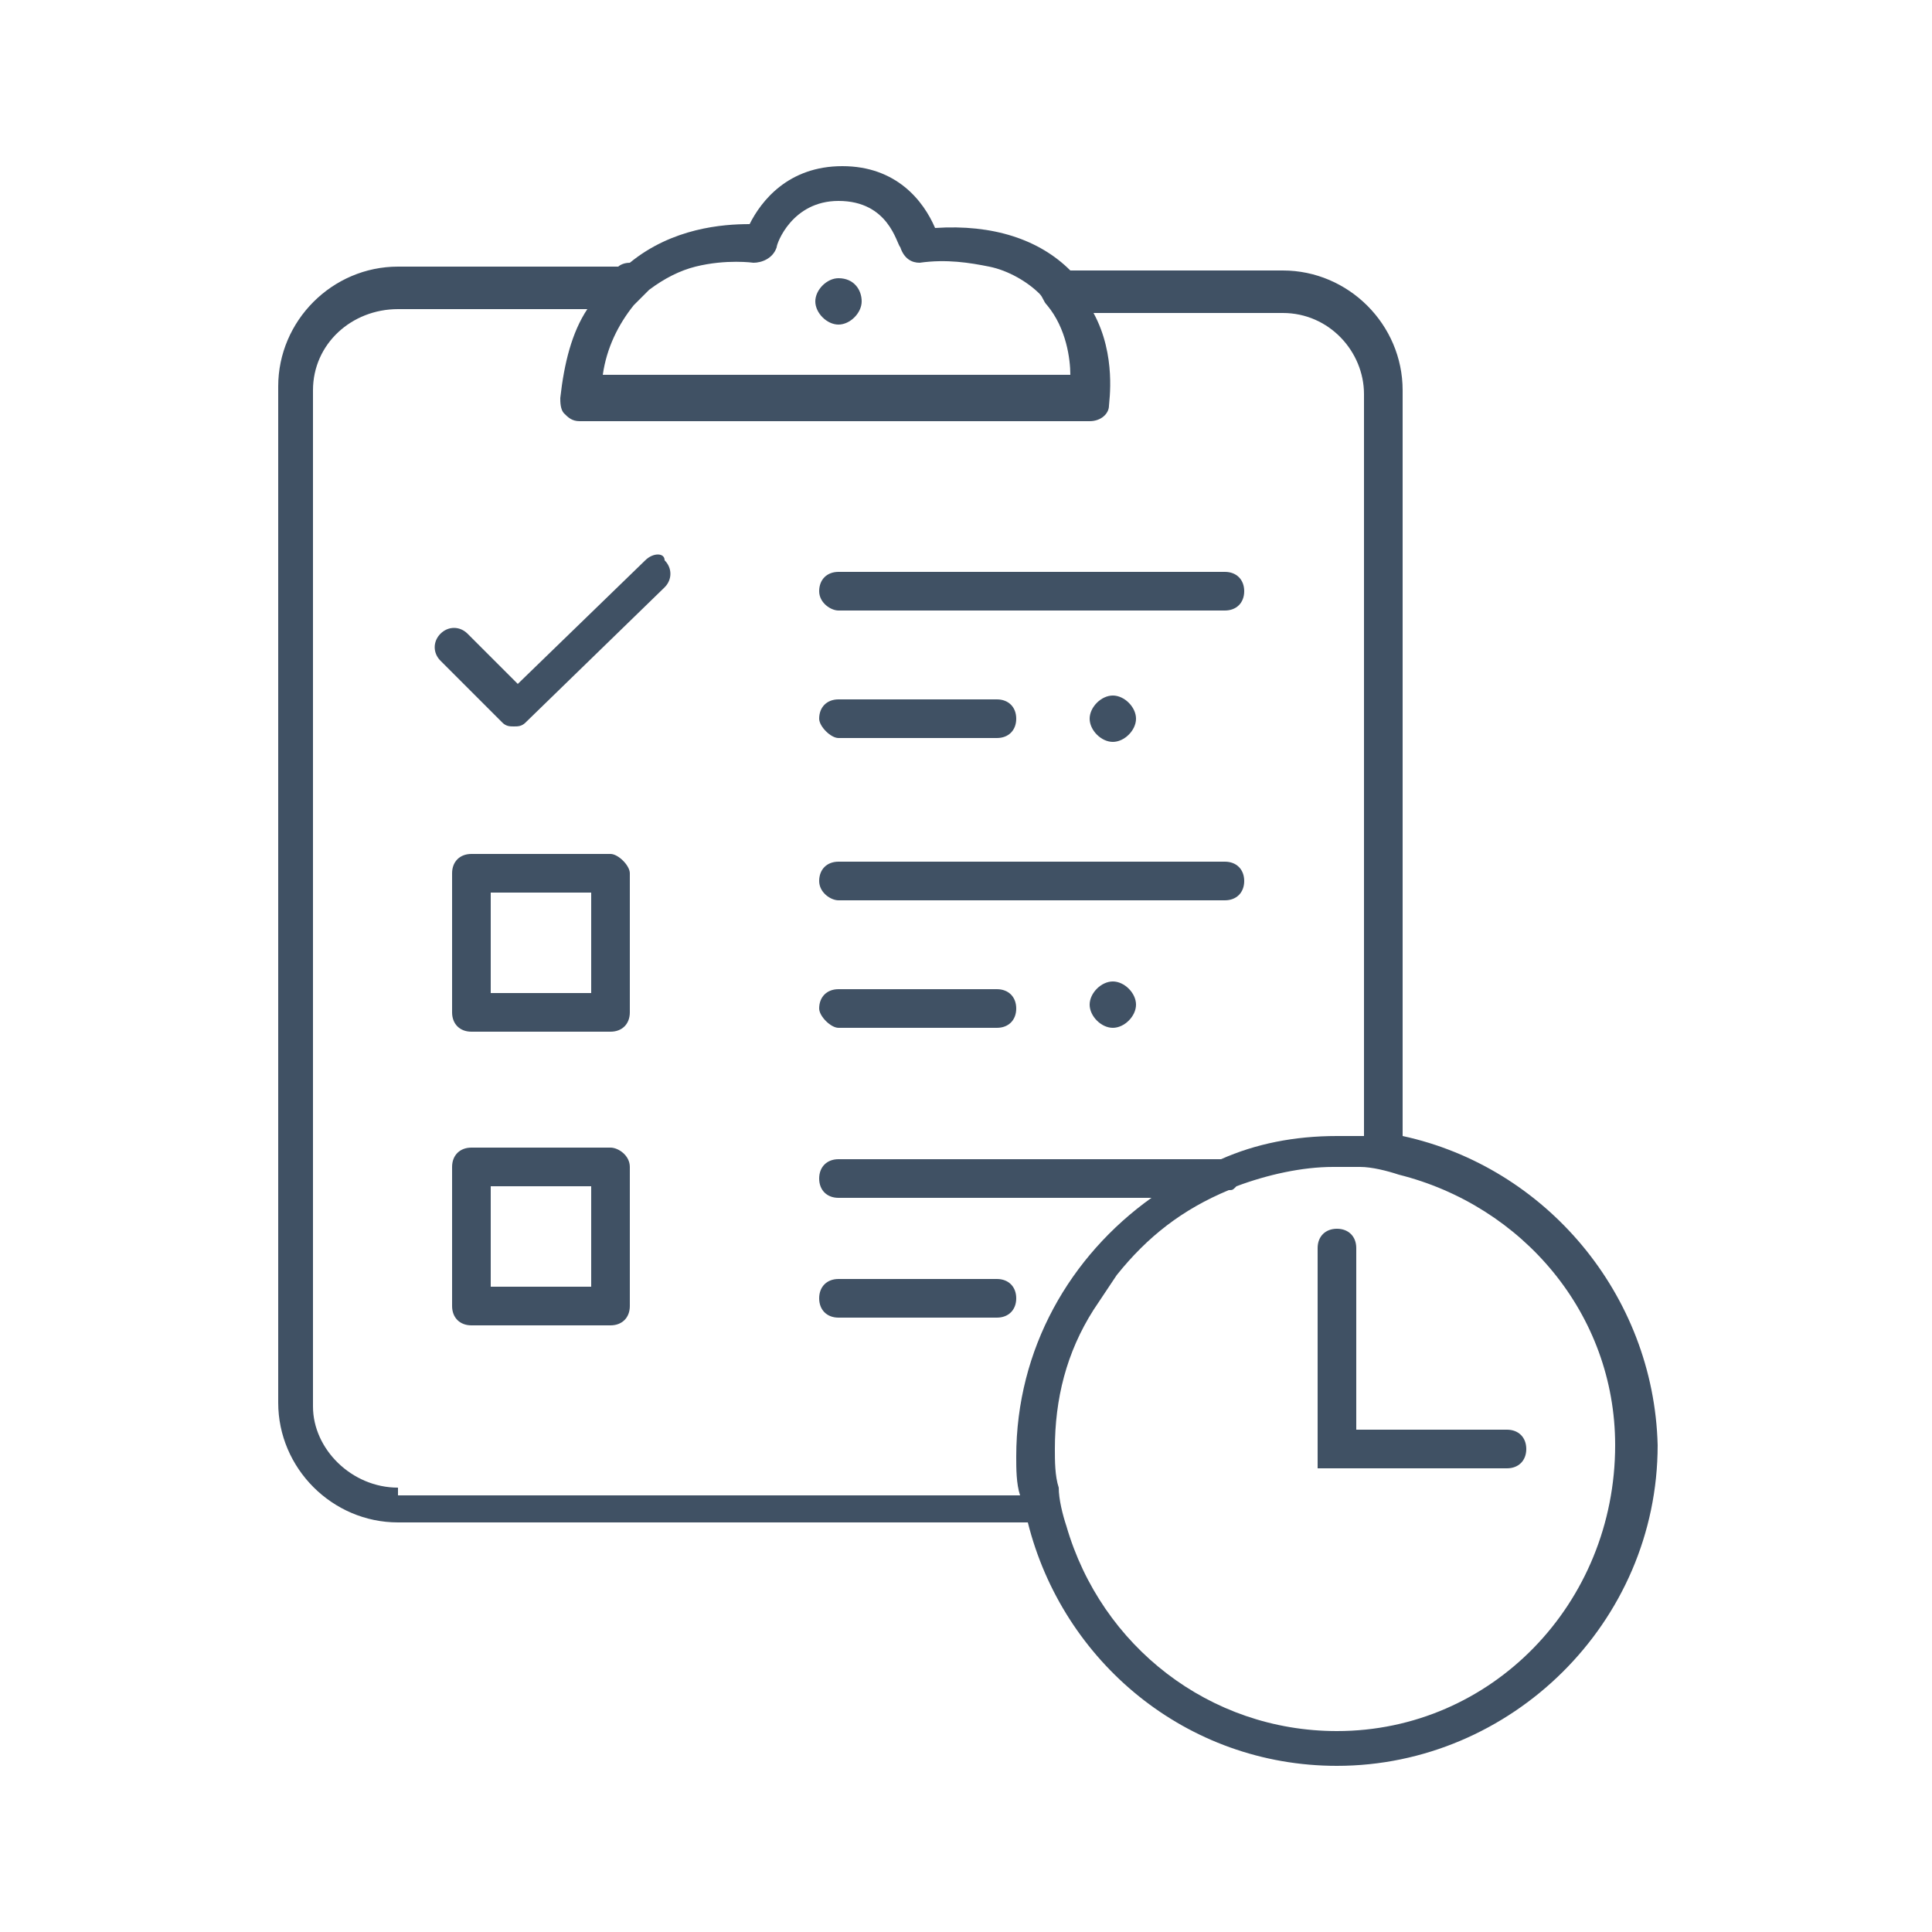 <?xml version="1.0" encoding="utf-8"?>
<!-- Generator: Adobe Illustrator 24.1.3, SVG Export Plug-In . SVG Version: 6.00 Build 0)  -->
<svg version="1.1" id="Ebene_1" xmlns="http://www.w3.org/2000/svg" xmlns:xlink="http://www.w3.org/1999/xlink" x="0px" y="0px"
	 viewBox="0 0 50 50" style="enable-background:new 0 0 50 50;" xml:space="preserve">
<style type="text/css">
	.st0{fill:#405164;}
</style>
<g>
	<path class="st0" d="M15.8,22.1h-3.6c-0.3,0-0.5,0.2-0.5,0.5v3.6c0,0.3,0.2,0.5,0.5,0.5h3.6c0.3,0,0.5-0.2,0.5-0.5v-3.6
		C16.3,22.4,16,22.1,15.8,22.1z M15.3,25.7h-2.6v-2.6h2.6V25.7z"/>
	<path class="st0" d="M15.8,29.7h-3.6c-0.3,0-0.5,0.2-0.5,0.5v3.6c0,0.3,0.2,0.5,0.5,0.5h3.6c0.3,0,0.5-0.2,0.5-0.5v-3.6
		C16.3,29.9,16,29.7,15.8,29.7z M15.3,33.3h-2.6v-2.6h2.6V33.3z"/>
	<path class="st0" d="M21.7,15.8h10c0.3,0,0.5-0.2,0.5-0.5s-0.2-0.5-0.5-0.5h-10c-0.3,0-0.5,0.2-0.5,0.5S21.5,15.8,21.7,15.8z"/>
	<path class="st0" d="M21.7,19.1h4.1c0.3,0,0.5-0.2,0.5-0.5c0-0.3-0.2-0.5-0.5-0.5h-4.1c-0.3,0-0.5,0.2-0.5,0.5
		C21.2,18.8,21.5,19.1,21.7,19.1z"/>
	<path class="st0" d="M21.7,23.3h10c0.3,0,0.5-0.2,0.5-0.5s-0.2-0.5-0.5-0.5h-10c-0.3,0-0.5,0.2-0.5,0.5S21.5,23.3,21.7,23.3z"/>
	<path class="st0" d="M21.7,26.6h4.1c0.3,0,0.5-0.2,0.5-0.5c0-0.3-0.2-0.5-0.5-0.5h-4.1c-0.3,0-0.5,0.2-0.5,0.5
		C21.2,26.3,21.5,26.6,21.7,26.6z"/>
	<path class="st0" d="M25.8,33.1h-4.1c-0.3,0-0.5,0.2-0.5,0.5s0.2,0.5,0.5,0.5h4.1c0.3,0,0.5-0.2,0.5-0.5S26.1,33.1,25.8,33.1z"/>
	<path class="st0" d="M28.2,18.6c0,0.3,0.3,0.6,0.6,0.6s0.6-0.3,0.6-0.6c0-0.3-0.3-0.6-0.6-0.6S28.2,18.3,28.2,18.6z"/>
	<path class="st0" d="M21.7,7.2c-0.3,0-0.6,0.3-0.6,0.6c0,0.3,0.3,0.6,0.6,0.6c0.3,0,0.6-0.3,0.6-0.6C22.3,7.5,22.1,7.2,21.7,7.2z"
		/>
	<path class="st0" d="M28.8,25.4c-0.3,0-0.6,0.3-0.6,0.6c0,0.3,0.3,0.6,0.6,0.6s0.6-0.3,0.6-0.6C29.4,25.7,29.1,25.4,28.8,25.4z"/>
	<path class="st0" d="M16.7,14.5l-3.3,3.2l-1.3-1.3c-0.2-0.2-0.5-0.2-0.7,0s-0.2,0.5,0,0.7l1.6,1.6c0.1,0.1,0.2,0.1,0.3,0.1
		c0.1,0,0.2,0,0.3-0.1l3.6-3.5c0.2-0.2,0.2-0.5,0-0.7C17.2,14.3,16.9,14.3,16.7,14.5z"/>
	<path class="st0" d="M36.3,29.4V10.1c0-1.7-1.4-3.1-3.1-3.1h-5.5c-0.8-0.8-2-1.2-3.5-1.1c-0.3-0.7-1-1.6-2.4-1.6
		c-1.4,0-2.1,0.9-2.4,1.5c-0.7,0-2,0.1-3.1,1C16.1,6.8,16,6.9,16,6.9h-5.7c-1.7,0-3.1,1.4-3.1,3.1v26.3c0,1.7,1.4,3.1,3.1,3.1h16.3
		c0.9,3.6,4.1,6.3,8,6.3c4.5,0,8.3-3.7,8.3-8.3C42.8,33.5,40,30.2,36.3,29.4z M16.4,7.9c0.1-0.1,0.3-0.3,0.4-0.4
		C17.2,7.2,17.6,7,18,6.9c0.8-0.2,1.5-0.1,1.5-0.1c0.2,0,0.5-0.1,0.6-0.4c0-0.1,0.4-1.2,1.6-1.2c1.3,0,1.5,1.1,1.6,1.2
		c0.1,0.3,0.3,0.4,0.5,0.4c0.7-0.1,1.3,0,1.8,0.1c0.5,0.1,1,0.4,1.3,0.7c0.1,0.1,0.1,0.2,0.2,0.3c0.5,0.6,0.6,1.4,0.6,1.8H15.6
		C15.7,9,16,8.4,16.4,7.9z M10.3,38.5c-1.2,0-2.2-1-2.2-2.1V10.1c0-1.2,1-2.1,2.2-2.1h4.9c-0.4,0.6-0.6,1.4-0.7,2.3
		c0,0.1,0,0.3,0.1,0.4c0.1,0.1,0.2,0.2,0.4,0.2h13.2c0.3,0,0.5-0.2,0.5-0.4c0-0.1,0.2-1.3-0.4-2.4h4.9c1.2,0,2.1,1,2.1,2.1v19.2
		c-0.2,0-0.5,0-0.7,0c-1.1,0-2.1,0.2-3,0.6h-9.9c-0.3,0-0.5,0.2-0.5,0.5c0,0.3,0.2,0.5,0.5,0.5h8.1c-2.1,1.5-3.5,3.9-3.5,6.7
		c0,0.3,0,0.7,0.1,1H10.3z M34.6,44.8c-3.3,0-6.1-2.2-7-5.3c-0.1-0.3-0.2-0.7-0.2-1c-0.1-0.3-0.1-0.7-0.1-1c0-1.3,0.3-2.5,1-3.6
		c0.2-0.3,0.4-0.6,0.6-0.9h0c0.8-1,1.7-1.7,2.9-2.2l0,0c0.1,0,0.1,0,0.2-0.1c0.8-0.3,1.7-0.5,2.5-0.5c0.2,0,0.5,0,0.7,0
		c0.3,0,0.7,0.1,1,0.2c3.2,0.8,5.6,3.6,5.6,7C41.8,41.5,38.6,44.8,34.6,44.8z"/>
	<path class="st0" d="M39,37h-3.9v-4.7c0-0.3-0.2-0.5-0.5-0.5s-0.5,0.2-0.5,0.5V38H39c0.3,0,0.5-0.2,0.5-0.5S39.3,37,39,37z"/>
</g>
</svg>
